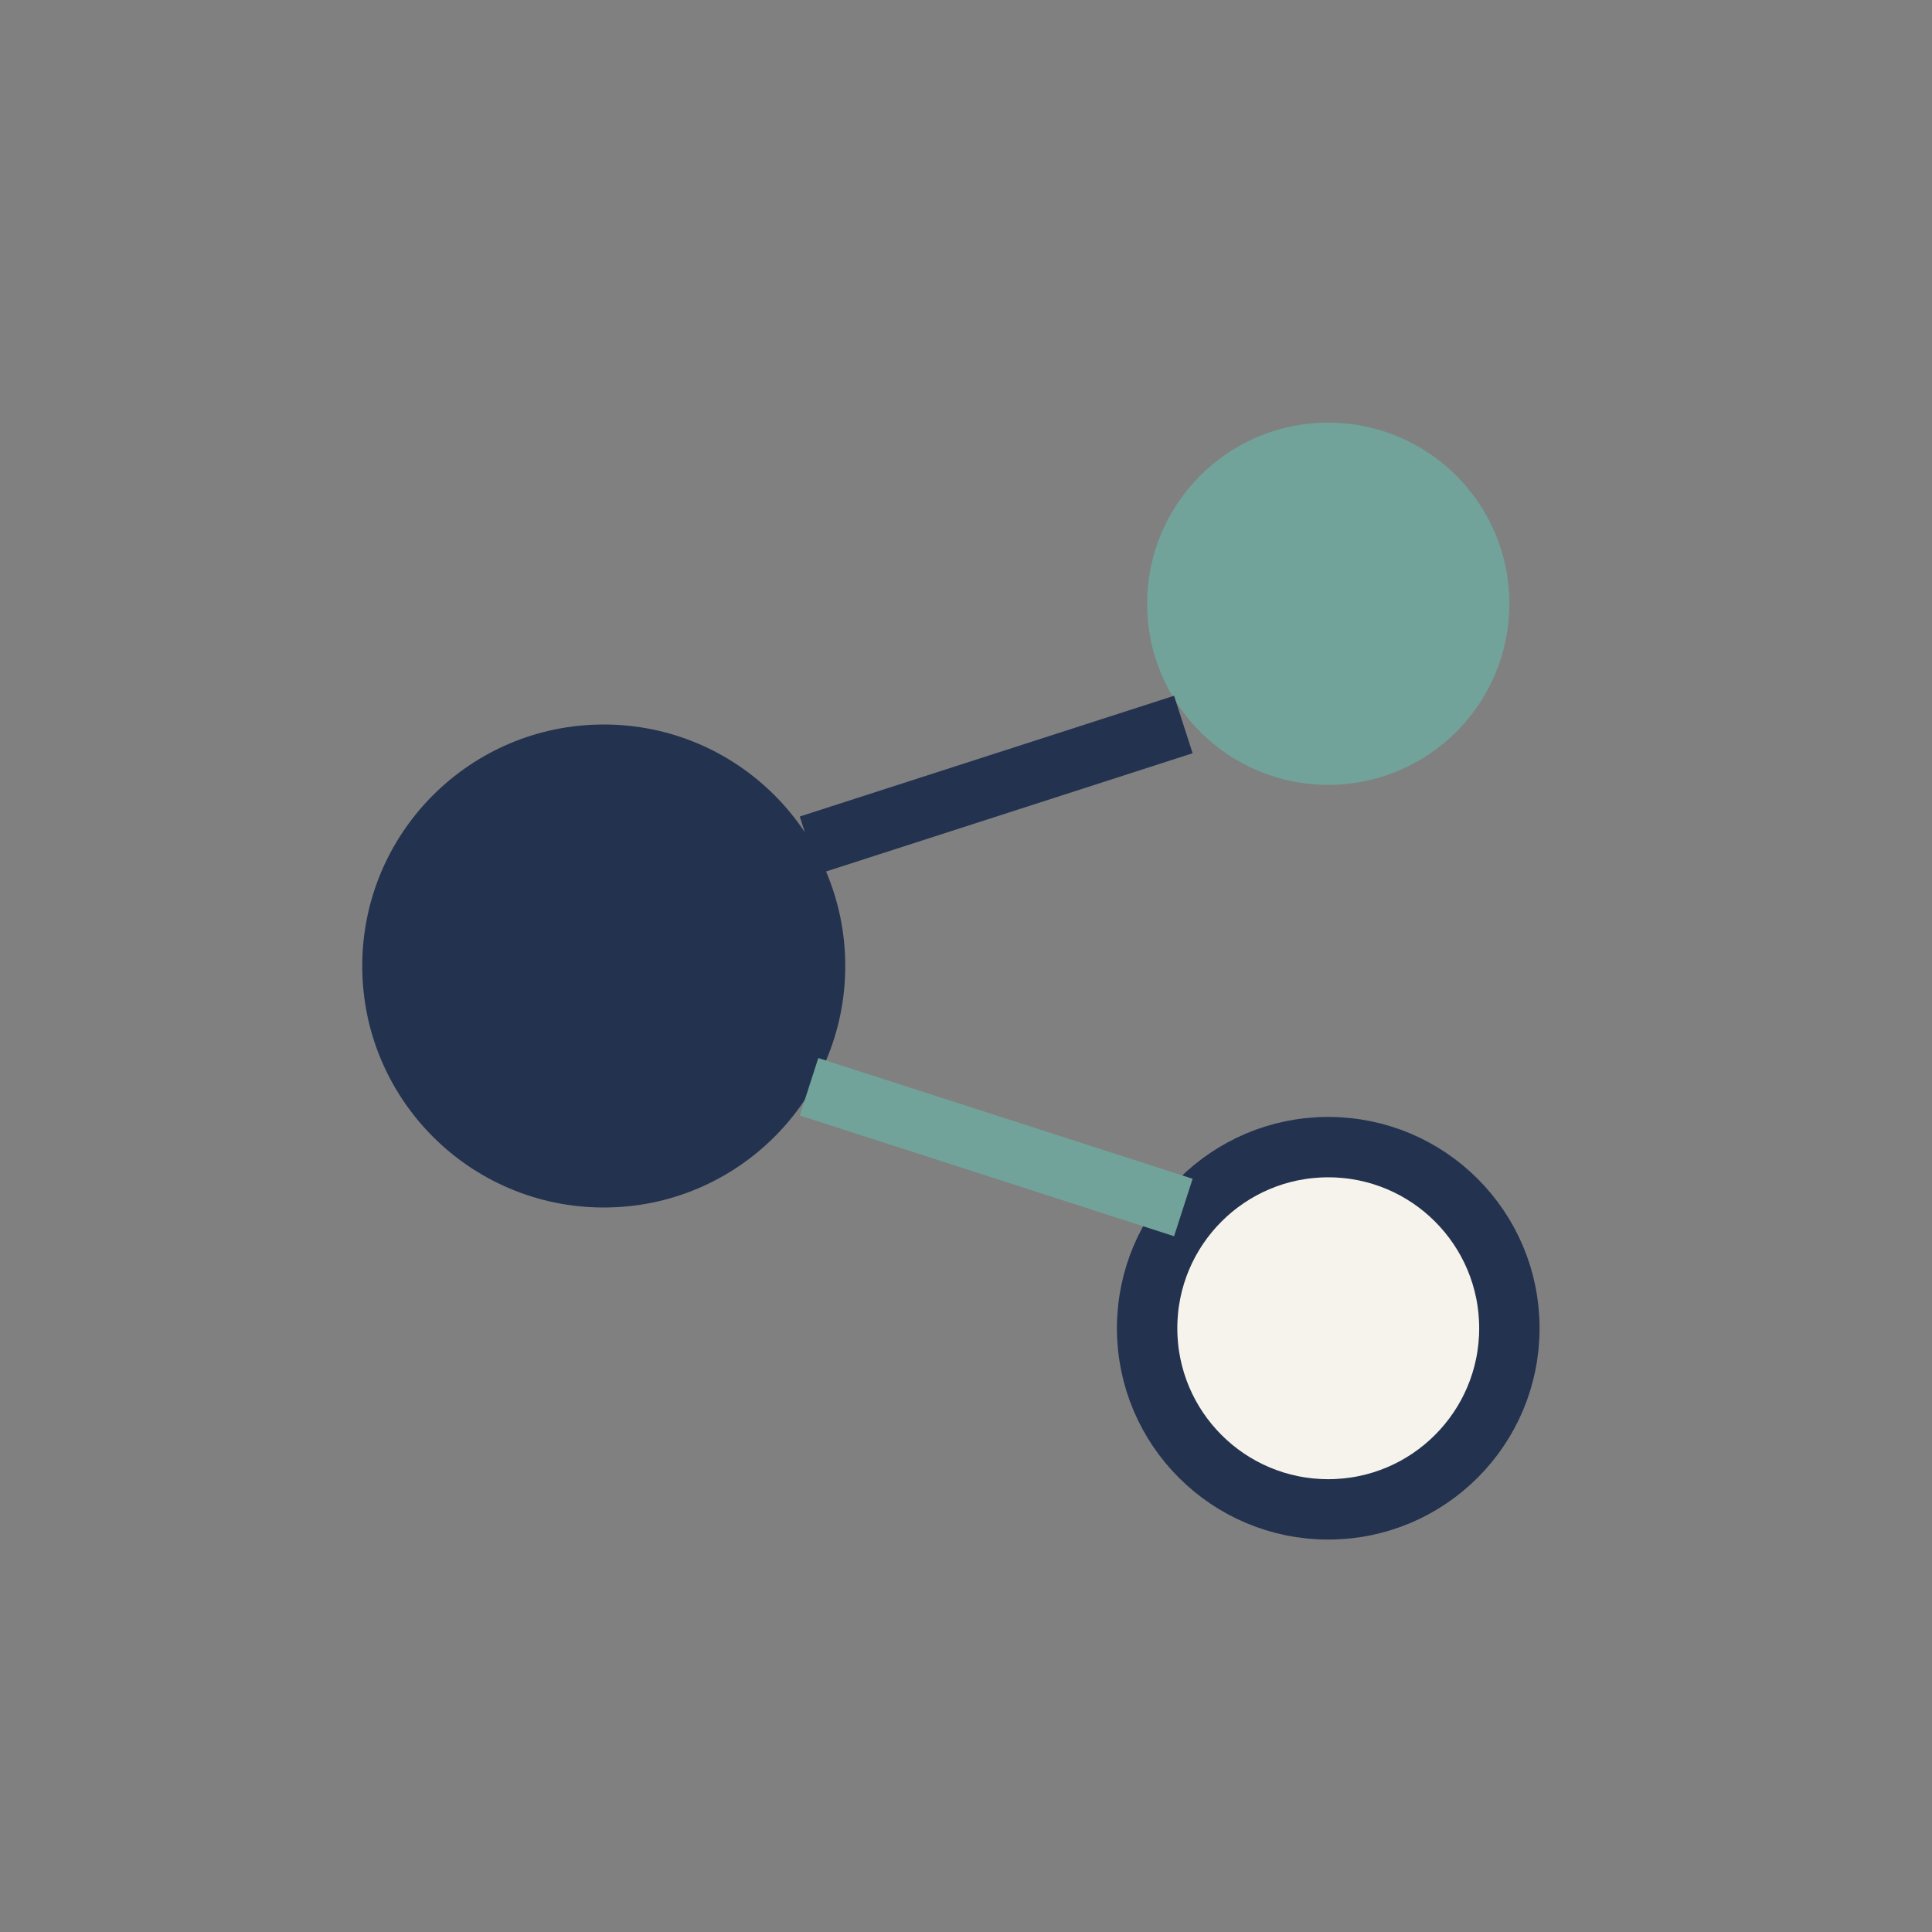 <?xml version="1.0" encoding="UTF-8"?>
<svg xmlns="http://www.w3.org/2000/svg" width="32" height="32" viewBox="0 0 32 32"><rect x="0" y="0" width="32" height="32" fill="#808080" stroke="none"/><circle cx="10" cy="16" r="4" fill="#23324F"/><circle cx="22" cy="10" r="3" fill="#71A39A"/><circle cx="22" cy="22" r="3" fill="#F5F3EB" stroke="#23324F" stroke-width="1"/><path d="M13.4 14l6.2-2" stroke="#23324F" stroke-width="1"/><path d="M13.4 18l6.2 2" stroke="#71A39A" stroke-width="1"/></svg>